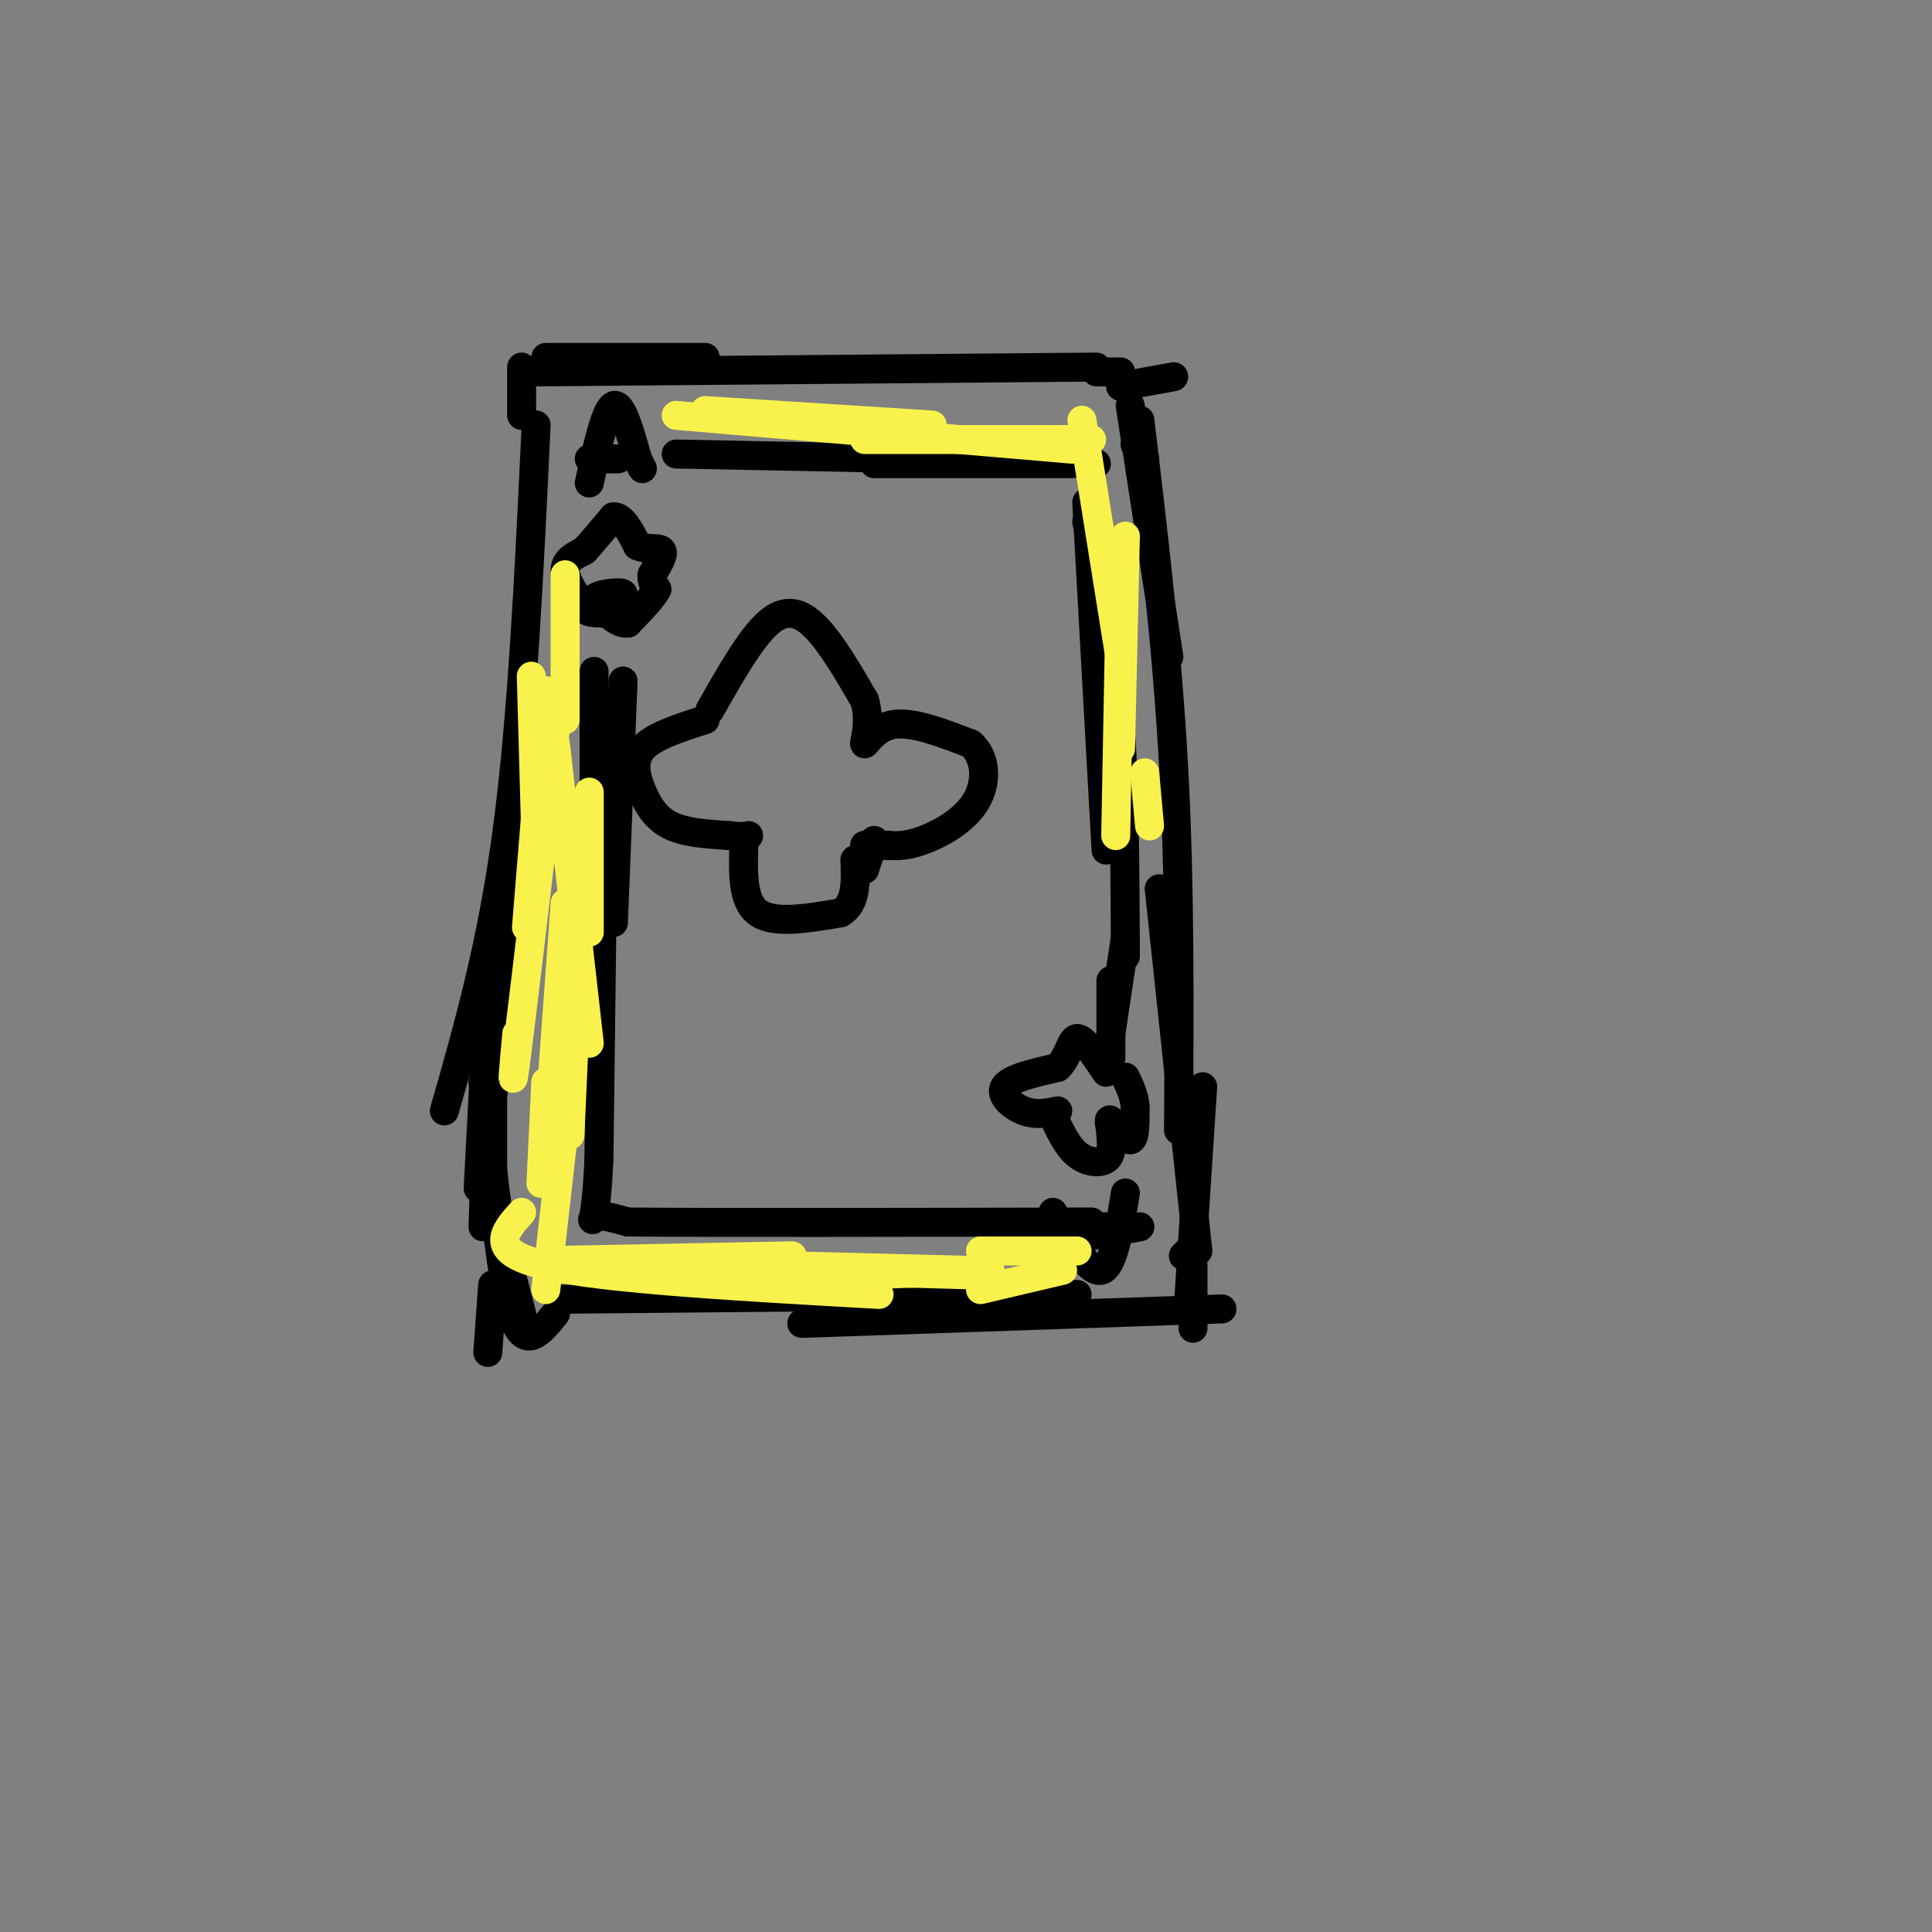 <svg viewBox='0 0 400 400' version='1.1' xmlns='http://www.w3.org/2000/svg' xmlns:xlink='http://www.w3.org/1999/xlink'><rect x="0" y="0" width="400" height="400" fill="#808080" stroke="none"/><g fill='none' stroke='rgb(0,0,0)' stroke-width='6' stroke-linecap='round' stroke-linejoin='round'><path d='M111,88c-1.417,30.167 -2.833,60.333 -6,84c-3.167,23.667 -8.083,40.833 -13,58'/><path d='M101,208c0.000,0.000 -2.000,38.000 -2,38'/><path d='M102,202c0.000,0.000 0.000,52.000 0,52'/><path d='M102,206c-0.500,12.500 -1.000,25.000 0,36c1.000,11.000 3.500,20.500 6,30'/><path d='M100,224c1.750,20.000 3.500,40.000 6,48c2.500,8.000 5.750,4.000 9,0'/><path d='M116,269c0.000,0.000 107.000,-1.000 107,-1'/><path d='M166,274c0.000,0.000 87.000,-3.000 87,-3'/><path d='M234,84c0.000,0.000 8.000,52.000 8,52'/><path d='M236,87c2.833,23.750 5.667,47.500 7,72c1.333,24.500 1.167,49.750 1,75'/><path d='M240,184c0.000,0.000 8.000,75.000 8,75'/><path d='M247,262c0.000,0.000 0.000,13.000 0,13'/><path d='M245,260c0.000,0.000 1.000,-1.000 1,-1'/><path d='M246,271c0.000,0.000 3.000,-46.000 3,-46'/><path d='M108,86c0.000,0.000 0.000,-10.000 0,-10'/><path d='M113,74c0.000,0.000 33.000,0.000 33,0'/><path d='M111,77c0.000,0.000 116.000,-1.000 116,-1'/><path d='M232,80c0.000,0.000 11.000,-2.000 11,-2'/><path d='M227,77c0.000,0.000 5.000,0.000 5,0'/><path d='M235,92c0.000,0.000 2.000,3.000 2,3'/><path d='M122,100c1.667,-7.583 3.333,-15.167 5,-16c1.667,-0.833 3.333,5.083 5,11'/><path d='M132,95c1.000,2.167 1.000,2.083 1,2'/><path d='M122,95c0.000,0.000 6.000,0.000 6,0'/><path d='M121,126c-2.000,-3.000 -4.000,-6.000 -4,-8c0.000,-2.000 2.000,-3.000 4,-4'/><path d='M121,114c1.667,-1.833 3.833,-4.417 6,-7'/><path d='M127,107c1.833,-0.167 3.417,2.917 5,6'/><path d='M132,113c1.978,0.933 4.422,0.267 5,1c0.578,0.733 -0.711,2.867 -2,5'/><path d='M135,119c-0.167,1.333 0.417,2.167 1,3'/><path d='M136,122c-0.833,1.667 -3.417,4.333 -6,7'/><path d='M130,129c-2.167,0.333 -4.583,-2.333 -7,-5'/><path d='M123,124c0.738,-1.167 6.083,-1.583 6,-1c-0.083,0.583 -5.595,2.167 -7,3c-1.405,0.833 1.298,0.917 4,1'/><path d='M126,127c0.833,0.167 0.917,0.083 1,0'/><path d='M147,147c4.178,-7.378 8.356,-14.756 12,-18c3.644,-3.244 6.756,-2.356 10,1c3.244,3.356 6.622,9.178 10,15'/><path d='M179,145c1.381,4.643 -0.167,8.750 0,9c0.167,0.250 2.048,-3.357 6,-4c3.952,-0.643 9.976,1.679 16,4'/><path d='M201,154c3.262,2.869 3.417,8.042 1,12c-2.417,3.958 -7.405,6.702 -11,8c-3.595,1.298 -5.798,1.149 -8,1'/><path d='M146,149c-5.387,1.714 -10.774,3.429 -13,6c-2.226,2.571 -1.292,6.000 0,9c1.292,3.000 2.940,5.571 6,7c3.060,1.429 7.530,1.714 12,2'/><path d='M151,173c2.667,0.333 3.333,0.167 4,0'/><path d='M154,175c-0.167,5.833 -0.333,11.667 3,14c3.333,2.333 10.167,1.167 17,0'/><path d='M174,189c3.333,-1.833 3.167,-6.417 3,-11'/><path d='M179,180c0.000,0.000 2.000,-6.000 2,-6'/><path d='M179,175c0.000,0.000 5.000,0.000 5,0'/><path d='M218,251c3.750,6.333 7.500,12.667 10,12c2.500,-0.667 3.750,-8.333 5,-16'/><path d='M220,257c0.000,0.000 16.000,-3.000 16,-3'/><path d='M218,231c1.467,3.156 2.933,6.311 5,8c2.067,1.689 4.733,1.911 6,1c1.267,-0.911 1.133,-2.956 1,-5'/><path d='M230,235c-0.071,-1.774 -0.750,-3.708 0,-3c0.750,0.708 2.929,4.060 4,4c1.071,-0.060 1.036,-3.530 1,-7'/><path d='M235,229c-0.167,-2.167 -1.083,-4.083 -2,-6'/><path d='M219,230c-2.267,0.467 -4.533,0.933 -7,0c-2.467,-0.933 -5.133,-3.267 -4,-5c1.133,-1.733 6.067,-2.867 11,-4'/><path d='M219,221c2.333,-2.267 2.667,-5.933 4,-6c1.333,-0.067 3.667,3.467 6,7'/><path d='M123,139c0.000,0.000 0.000,34.000 0,34'/><path d='M129,141c0.000,0.000 -2.000,50.000 -2,50'/><path d='M125,161c0.000,0.000 -1.000,79.000 -1,79'/><path d='M124,240c-0.689,14.911 -1.911,12.689 -1,12c0.911,-0.689 3.956,0.156 7,1'/><path d='M130,253c17.167,0.167 56.583,0.083 96,0'/><path d='M211,254c0.000,0.000 21.000,0.000 21,0'/><path d='M140,94c0.000,0.000 51.000,1.000 51,1'/><path d='M181,96c0.000,0.000 41.000,0.000 41,0'/><path d='M196,95c0.000,0.000 26.000,0.000 26,0'/><path d='M208,95c0.000,0.000 19.000,1.000 19,1'/><path d='M225,108c0.000,0.000 4.000,19.000 4,19'/><path d='M225,104c0.000,0.000 4.000,72.000 4,72'/><path d='M228,136c1.583,2.833 3.167,5.667 4,16c0.833,10.333 0.917,28.167 1,46'/><path d='M233,194c0.000,0.000 -3.000,20.000 -3,20'/><path d='M230,203c0.000,0.000 0.000,16.000 0,16'/><path d='M107,181c0.000,0.000 -5.000,46.000 -5,46'/><path d='M102,191c0.000,0.000 -2.000,63.000 -2,63'/><path d='M102,266c0.000,0.000 -1.000,14.000 -1,14'/></g>
<g fill='none' stroke='rgb(249,242,77)' stroke-width='6' stroke-linecap='round' stroke-linejoin='round'><path d='M110,140c0.000,0.000 1.000,36.000 1,36'/><path d='M113,143c0.000,0.000 -4.000,49.000 -4,49'/><path d='M115,151c-3.333,28.250 -6.667,56.500 -8,67c-1.333,10.500 -0.667,3.250 0,-4'/><path d='M121,168c0.000,0.000 -3.000,67.000 -3,67'/><path d='M117,187c0.000,0.000 -4.000,55.000 -4,55'/><path d='M118,223c0.000,0.000 -5.000,44.000 -5,44'/><path d='M113,261c0.000,0.000 51.000,-1.000 51,-1'/><path d='M122,261c0.000,0.000 78.000,2.000 78,2'/><path d='M167,263c0.000,0.000 36.000,1.000 36,1'/><path d='M178,264c0.000,0.000 27.000,-1.000 27,-1'/><path d='M146,85c0.000,0.000 47.000,3.000 47,3'/><path d='M140,86c0.000,0.000 82.000,7.000 82,7'/><path d='M179,91c0.000,0.000 47.000,0.000 47,0'/><path d='M224,87c0.000,0.000 8.000,50.000 8,50'/><path d='M233,111c0.000,0.000 -1.000,44.000 -1,44'/><path d='M232,119c0.000,0.000 -1.000,54.000 -1,54'/><path d='M237,160c0.000,0.000 1.000,11.000 1,11'/><path d='M117,149c0.000,0.000 0.000,-30.000 0,-30'/><path d='M122,193c0.000,0.000 0.000,-29.000 0,-29'/><path d='M115,154c0.000,0.000 7.000,62.000 7,62'/><path d='M113,224c0.000,0.000 -1.000,21.000 -1,21'/><path d='M108,251c-3.667,4.083 -7.333,8.167 5,11c12.333,2.833 40.667,4.417 69,6'/><path d='M203,267c0.000,0.000 17.000,-4.000 17,-4'/><path d='M203,259c0.000,0.000 20.000,0.000 20,0'/></g>
</svg>